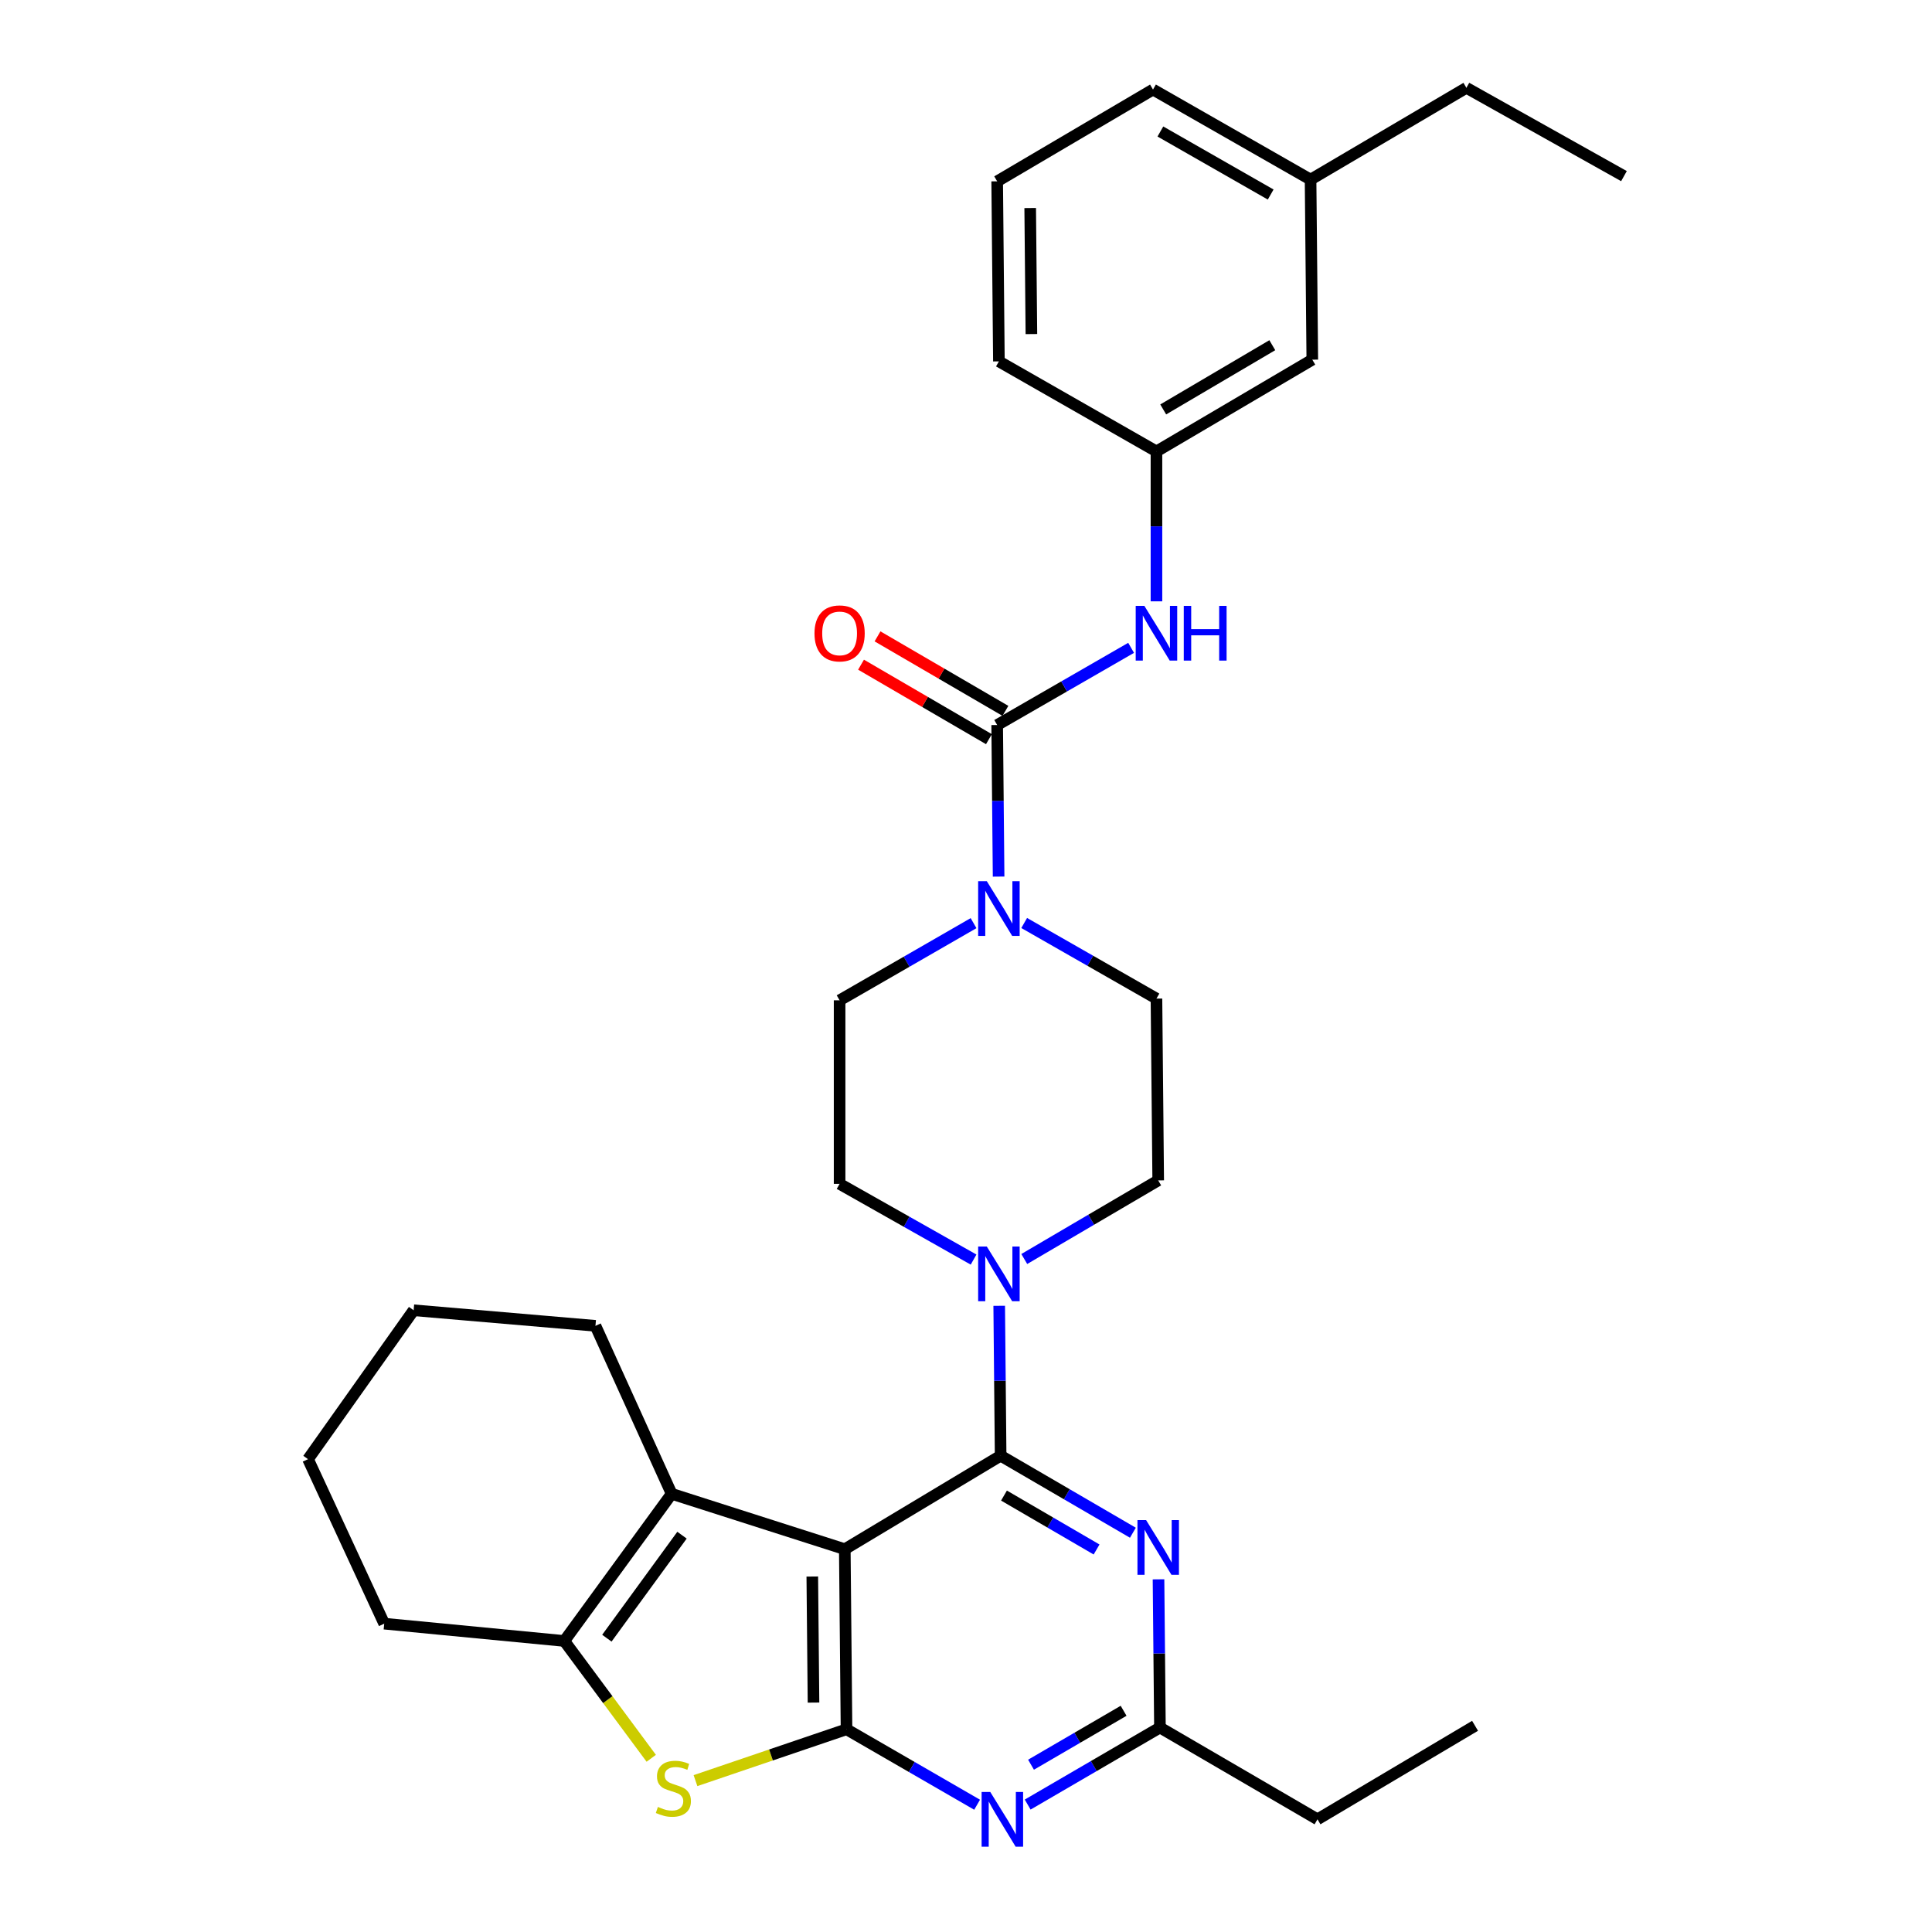 <?xml version='1.0' encoding='iso-8859-1'?>
<svg version='1.1' baseProfile='full'
              xmlns='http://www.w3.org/2000/svg'
                      xmlns:rdkit='http://www.rdkit.org/xml'
                      xmlns:xlink='http://www.w3.org/1999/xlink'
                  xml:space='preserve'
width='1000px' height='1000px' viewBox='0 0 1000 1000'>
<!-- END OF HEADER -->
<rect style='opacity:1.0;fill:#FFFFFF;stroke:none' width='1000' height='1000' x='0' y='0'> </rect>
<path class='bond-0' d='M 530.12,477.741 L 564.35,497.305' style='fill:none;fill-rule:evenodd;stroke:#0000FF;stroke-width:6px;stroke-linecap:butt;stroke-linejoin:miter;stroke-opacity:1' />
<path class='bond-0' d='M 564.35,497.305 L 598.581,516.87' style='fill:none;fill-rule:evenodd;stroke:#000000;stroke-width:6px;stroke-linecap:butt;stroke-linejoin:miter;stroke-opacity:1' />
<path class='bond-1' d='M 516.876,453.725 L 516.506,414.497' style='fill:none;fill-rule:evenodd;stroke:#0000FF;stroke-width:6px;stroke-linecap:butt;stroke-linejoin:miter;stroke-opacity:1' />
<path class='bond-1' d='M 516.506,414.497 L 516.136,375.268' style='fill:none;fill-rule:evenodd;stroke:#000000;stroke-width:6px;stroke-linecap:butt;stroke-linejoin:miter;stroke-opacity:1' />
<path class='bond-2' d='M 503.912,477.818 L 469.245,497.792' style='fill:none;fill-rule:evenodd;stroke:#0000FF;stroke-width:6px;stroke-linecap:butt;stroke-linejoin:miter;stroke-opacity:1' />
<path class='bond-2' d='M 469.245,497.792 L 434.578,517.765' style='fill:none;fill-rule:evenodd;stroke:#000000;stroke-width:6px;stroke-linecap:butt;stroke-linejoin:miter;stroke-opacity:1' />
<path class='bond-3' d='M 598.581,233.657 L 679.244,186.161' style='fill:none;fill-rule:evenodd;stroke:#000000;stroke-width:6px;stroke-linecap:butt;stroke-linejoin:miter;stroke-opacity:1' />
<path class='bond-3' d='M 602.077,211.921 L 658.541,178.674' style='fill:none;fill-rule:evenodd;stroke:#000000;stroke-width:6px;stroke-linecap:butt;stroke-linejoin:miter;stroke-opacity:1' />
<path class='bond-4' d='M 598.581,233.657 L 517.031,187.056' style='fill:none;fill-rule:evenodd;stroke:#000000;stroke-width:6px;stroke-linecap:butt;stroke-linejoin:miter;stroke-opacity:1' />
<path class='bond-5' d='M 598.581,233.657 L 598.581,272.454' style='fill:none;fill-rule:evenodd;stroke:#000000;stroke-width:6px;stroke-linecap:butt;stroke-linejoin:miter;stroke-opacity:1' />
<path class='bond-5' d='M 598.581,272.454 L 598.581,311.25' style='fill:none;fill-rule:evenodd;stroke:#0000FF;stroke-width:6px;stroke-linecap:butt;stroke-linejoin:miter;stroke-opacity:1' />
<path class='bond-6' d='M 516.136,375.268 L 550.799,355.295' style='fill:none;fill-rule:evenodd;stroke:#000000;stroke-width:6px;stroke-linecap:butt;stroke-linejoin:miter;stroke-opacity:1' />
<path class='bond-6' d='M 550.799,355.295 L 585.462,335.322' style='fill:none;fill-rule:evenodd;stroke:#0000FF;stroke-width:6px;stroke-linecap:butt;stroke-linejoin:miter;stroke-opacity:1' />
<path class='bond-7' d='M 520.404,367.942 L 487.304,348.663' style='fill:none;fill-rule:evenodd;stroke:#000000;stroke-width:6px;stroke-linecap:butt;stroke-linejoin:miter;stroke-opacity:1' />
<path class='bond-7' d='M 487.304,348.663 L 454.205,329.384' style='fill:none;fill-rule:evenodd;stroke:#FF0000;stroke-width:6px;stroke-linecap:butt;stroke-linejoin:miter;stroke-opacity:1' />
<path class='bond-7' d='M 511.869,382.594 L 478.77,363.315' style='fill:none;fill-rule:evenodd;stroke:#000000;stroke-width:6px;stroke-linecap:butt;stroke-linejoin:miter;stroke-opacity:1' />
<path class='bond-7' d='M 478.77,363.315 L 445.67,344.036' style='fill:none;fill-rule:evenodd;stroke:#FF0000;stroke-width:6px;stroke-linecap:butt;stroke-linejoin:miter;stroke-opacity:1' />
<path class='bond-8' d='M 679.244,186.161 L 678.349,92.96' style='fill:none;fill-rule:evenodd;stroke:#000000;stroke-width:6px;stroke-linecap:butt;stroke-linejoin:miter;stroke-opacity:1' />
<path class='bond-9' d='M 678.349,92.96 L 596.791,46.349' style='fill:none;fill-rule:evenodd;stroke:#000000;stroke-width:6px;stroke-linecap:butt;stroke-linejoin:miter;stroke-opacity:1' />
<path class='bond-9' d='M 657.702,100.69 L 600.611,68.062' style='fill:none;fill-rule:evenodd;stroke:#000000;stroke-width:6px;stroke-linecap:butt;stroke-linejoin:miter;stroke-opacity:1' />
<path class='bond-10' d='M 678.349,92.96 L 759.003,45.455' style='fill:none;fill-rule:evenodd;stroke:#000000;stroke-width:6px;stroke-linecap:butt;stroke-linejoin:miter;stroke-opacity:1' />
<path class='bond-11' d='M 214.102,678.188 L 159.438,755.262' style='fill:none;fill-rule:evenodd;stroke:#000000;stroke-width:6px;stroke-linecap:butt;stroke-linejoin:miter;stroke-opacity:1' />
<path class='bond-12' d='M 214.102,678.188 L 308.208,686.251' style='fill:none;fill-rule:evenodd;stroke:#000000;stroke-width:6px;stroke-linecap:butt;stroke-linejoin:miter;stroke-opacity:1' />
<path class='bond-13' d='M 159.438,755.262 L 198.87,840.401' style='fill:none;fill-rule:evenodd;stroke:#000000;stroke-width:6px;stroke-linecap:butt;stroke-linejoin:miter;stroke-opacity:1' />
<path class='bond-14' d='M 198.87,840.401 L 292.081,849.359' style='fill:none;fill-rule:evenodd;stroke:#000000;stroke-width:6px;stroke-linecap:butt;stroke-linejoin:miter;stroke-opacity:1' />
<path class='bond-15' d='M 308.208,686.251 L 347.641,773.189' style='fill:none;fill-rule:evenodd;stroke:#000000;stroke-width:6px;stroke-linecap:butt;stroke-linejoin:miter;stroke-opacity:1' />
<path class='bond-16' d='M 359.982,921.648 L 399.07,908.361' style='fill:none;fill-rule:evenodd;stroke:#CCCC00;stroke-width:6px;stroke-linecap:butt;stroke-linejoin:miter;stroke-opacity:1' />
<path class='bond-16' d='M 399.07,908.361 L 438.158,895.074' style='fill:none;fill-rule:evenodd;stroke:#000000;stroke-width:6px;stroke-linecap:butt;stroke-linejoin:miter;stroke-opacity:1' />
<path class='bond-17' d='M 337.085,910.087 L 314.583,879.723' style='fill:none;fill-rule:evenodd;stroke:#CCCC00;stroke-width:6px;stroke-linecap:butt;stroke-linejoin:miter;stroke-opacity:1' />
<path class='bond-17' d='M 314.583,879.723 L 292.081,849.359' style='fill:none;fill-rule:evenodd;stroke:#000000;stroke-width:6px;stroke-linecap:butt;stroke-linejoin:miter;stroke-opacity:1' />
<path class='bond-18' d='M 347.641,773.189 L 292.081,849.359' style='fill:none;fill-rule:evenodd;stroke:#000000;stroke-width:6px;stroke-linecap:butt;stroke-linejoin:miter;stroke-opacity:1' />
<path class='bond-18' d='M 353.006,794.607 L 314.114,847.926' style='fill:none;fill-rule:evenodd;stroke:#000000;stroke-width:6px;stroke-linecap:butt;stroke-linejoin:miter;stroke-opacity:1' />
<path class='bond-19' d='M 347.641,773.189 L 437.263,801.863' style='fill:none;fill-rule:evenodd;stroke:#000000;stroke-width:6px;stroke-linecap:butt;stroke-linejoin:miter;stroke-opacity:1' />
<path class='bond-20' d='M 437.263,801.863 L 438.158,895.074' style='fill:none;fill-rule:evenodd;stroke:#000000;stroke-width:6px;stroke-linecap:butt;stroke-linejoin:miter;stroke-opacity:1' />
<path class='bond-20' d='M 420.442,816.008 L 421.068,881.256' style='fill:none;fill-rule:evenodd;stroke:#000000;stroke-width:6px;stroke-linecap:butt;stroke-linejoin:miter;stroke-opacity:1' />
<path class='bond-21' d='M 437.263,801.863 L 517.926,753.473' style='fill:none;fill-rule:evenodd;stroke:#000000;stroke-width:6px;stroke-linecap:butt;stroke-linejoin:miter;stroke-opacity:1' />
<path class='bond-22' d='M 438.158,895.074 L 471.955,914.6' style='fill:none;fill-rule:evenodd;stroke:#000000;stroke-width:6px;stroke-linecap:butt;stroke-linejoin:miter;stroke-opacity:1' />
<path class='bond-22' d='M 471.955,914.6 L 505.752,934.125' style='fill:none;fill-rule:evenodd;stroke:#0000FF;stroke-width:6px;stroke-linecap:butt;stroke-linejoin:miter;stroke-opacity:1' />
<path class='bond-23' d='M 531.921,934.045 L 566.15,914.108' style='fill:none;fill-rule:evenodd;stroke:#0000FF;stroke-width:6px;stroke-linecap:butt;stroke-linejoin:miter;stroke-opacity:1' />
<path class='bond-23' d='M 566.15,914.108 L 600.38,894.17' style='fill:none;fill-rule:evenodd;stroke:#000000;stroke-width:6px;stroke-linecap:butt;stroke-linejoin:miter;stroke-opacity:1' />
<path class='bond-23' d='M 533.655,913.412 L 557.616,899.456' style='fill:none;fill-rule:evenodd;stroke:#0000FF;stroke-width:6px;stroke-linecap:butt;stroke-linejoin:miter;stroke-opacity:1' />
<path class='bond-23' d='M 557.616,899.456 L 581.577,885.5' style='fill:none;fill-rule:evenodd;stroke:#000000;stroke-width:6px;stroke-linecap:butt;stroke-linejoin:miter;stroke-opacity:1' />
<path class='bond-24' d='M 600.38,894.17 L 600.011,855.814' style='fill:none;fill-rule:evenodd;stroke:#000000;stroke-width:6px;stroke-linecap:butt;stroke-linejoin:miter;stroke-opacity:1' />
<path class='bond-24' d='M 600.011,855.814 L 599.643,817.459' style='fill:none;fill-rule:evenodd;stroke:#0000FF;stroke-width:6px;stroke-linecap:butt;stroke-linejoin:miter;stroke-opacity:1' />
<path class='bond-25' d='M 600.38,894.17 L 681.929,941.675' style='fill:none;fill-rule:evenodd;stroke:#000000;stroke-width:6px;stroke-linecap:butt;stroke-linejoin:miter;stroke-opacity:1' />
<path class='bond-26' d='M 586.385,793.34 L 552.156,773.406' style='fill:none;fill-rule:evenodd;stroke:#0000FF;stroke-width:6px;stroke-linecap:butt;stroke-linejoin:miter;stroke-opacity:1' />
<path class='bond-26' d='M 552.156,773.406 L 517.926,753.473' style='fill:none;fill-rule:evenodd;stroke:#000000;stroke-width:6px;stroke-linecap:butt;stroke-linejoin:miter;stroke-opacity:1' />
<path class='bond-26' d='M 567.584,802.012 L 543.623,788.059' style='fill:none;fill-rule:evenodd;stroke:#0000FF;stroke-width:6px;stroke-linecap:butt;stroke-linejoin:miter;stroke-opacity:1' />
<path class='bond-26' d='M 543.623,788.059 L 519.662,774.105' style='fill:none;fill-rule:evenodd;stroke:#000000;stroke-width:6px;stroke-linecap:butt;stroke-linejoin:miter;stroke-opacity:1' />
<path class='bond-27' d='M 517.926,753.473 L 517.557,714.676' style='fill:none;fill-rule:evenodd;stroke:#000000;stroke-width:6px;stroke-linecap:butt;stroke-linejoin:miter;stroke-opacity:1' />
<path class='bond-27' d='M 517.557,714.676 L 517.188,675.879' style='fill:none;fill-rule:evenodd;stroke:#0000FF;stroke-width:6px;stroke-linecap:butt;stroke-linejoin:miter;stroke-opacity:1' />
<path class='bond-28' d='M 530.162,651.659 L 564.823,631.313' style='fill:none;fill-rule:evenodd;stroke:#0000FF;stroke-width:6px;stroke-linecap:butt;stroke-linejoin:miter;stroke-opacity:1' />
<path class='bond-28' d='M 564.823,631.313 L 599.485,610.967' style='fill:none;fill-rule:evenodd;stroke:#000000;stroke-width:6px;stroke-linecap:butt;stroke-linejoin:miter;stroke-opacity:1' />
<path class='bond-29' d='M 503.924,651.958 L 469.251,632.362' style='fill:none;fill-rule:evenodd;stroke:#0000FF;stroke-width:6px;stroke-linecap:butt;stroke-linejoin:miter;stroke-opacity:1' />
<path class='bond-29' d='M 469.251,632.362 L 434.578,612.766' style='fill:none;fill-rule:evenodd;stroke:#000000;stroke-width:6px;stroke-linecap:butt;stroke-linejoin:miter;stroke-opacity:1' />
<path class='bond-30' d='M 681.929,941.675 L 763.487,893.275' style='fill:none;fill-rule:evenodd;stroke:#000000;stroke-width:6px;stroke-linecap:butt;stroke-linejoin:miter;stroke-opacity:1' />
<path class='bond-31' d='M 599.485,610.967 L 598.581,516.87' style='fill:none;fill-rule:evenodd;stroke:#000000;stroke-width:6px;stroke-linecap:butt;stroke-linejoin:miter;stroke-opacity:1' />
<path class='bond-32' d='M 434.578,517.765 L 434.578,612.766' style='fill:none;fill-rule:evenodd;stroke:#000000;stroke-width:6px;stroke-linecap:butt;stroke-linejoin:miter;stroke-opacity:1' />
<path class='bond-33' d='M 516.136,93.855 L 517.031,187.056' style='fill:none;fill-rule:evenodd;stroke:#000000;stroke-width:6px;stroke-linecap:butt;stroke-linejoin:miter;stroke-opacity:1' />
<path class='bond-33' d='M 533.226,107.672 L 533.852,172.913' style='fill:none;fill-rule:evenodd;stroke:#000000;stroke-width:6px;stroke-linecap:butt;stroke-linejoin:miter;stroke-opacity:1' />
<path class='bond-34' d='M 516.136,93.855 L 596.791,46.349' style='fill:none;fill-rule:evenodd;stroke:#000000;stroke-width:6px;stroke-linecap:butt;stroke-linejoin:miter;stroke-opacity:1' />
<path class='bond-35' d='M 759.003,45.455 L 840.562,91.16' style='fill:none;fill-rule:evenodd;stroke:#000000;stroke-width:6px;stroke-linecap:butt;stroke-linejoin:miter;stroke-opacity:1' />
<path  class='atom-0' d='M 510.771 456.1
L 520.051 471.1
Q 520.971 472.58, 522.451 475.26
Q 523.931 477.94, 524.011 478.1
L 524.011 456.1
L 527.771 456.1
L 527.771 484.42
L 523.891 484.42
L 513.931 468.02
Q 512.771 466.1, 511.531 463.9
Q 510.331 461.7, 509.971 461.02
L 509.971 484.42
L 506.291 484.42
L 506.291 456.1
L 510.771 456.1
' fill='#0000FF'/>
<path  class='atom-3' d='M 592.321 313.603
L 601.601 328.603
Q 602.521 330.083, 604.001 332.763
Q 605.481 335.443, 605.561 335.603
L 605.561 313.603
L 609.321 313.603
L 609.321 341.923
L 605.441 341.923
L 595.481 325.523
Q 594.321 323.603, 593.081 321.403
Q 591.881 319.203, 591.521 318.523
L 591.521 341.923
L 587.841 341.923
L 587.841 313.603
L 592.321 313.603
' fill='#0000FF'/>
<path  class='atom-3' d='M 612.721 313.603
L 616.561 313.603
L 616.561 325.643
L 631.041 325.643
L 631.041 313.603
L 634.881 313.603
L 634.881 341.923
L 631.041 341.923
L 631.041 328.843
L 616.561 328.843
L 616.561 341.923
L 612.721 341.923
L 612.721 313.603
' fill='#0000FF'/>
<path  class='atom-4' d='M 421.578 327.843
Q 421.578 321.043, 424.938 317.243
Q 428.298 313.443, 434.578 313.443
Q 440.858 313.443, 444.218 317.243
Q 447.578 321.043, 447.578 327.843
Q 447.578 334.723, 444.178 338.643
Q 440.778 342.523, 434.578 342.523
Q 428.338 342.523, 424.938 338.643
Q 421.578 334.763, 421.578 327.843
M 434.578 339.323
Q 438.898 339.323, 441.218 336.443
Q 443.578 333.523, 443.578 327.843
Q 443.578 322.283, 441.218 319.483
Q 438.898 316.643, 434.578 316.643
Q 430.258 316.643, 427.898 319.443
Q 425.578 322.243, 425.578 327.843
Q 425.578 333.563, 427.898 336.443
Q 430.258 339.323, 434.578 339.323
' fill='#FF0000'/>
<path  class='atom-11' d='M 340.535 935.259
Q 340.855 935.379, 342.175 935.939
Q 343.495 936.499, 344.935 936.859
Q 346.415 937.179, 347.855 937.179
Q 350.535 937.179, 352.095 935.899
Q 353.655 934.579, 353.655 932.299
Q 353.655 930.739, 352.855 929.779
Q 352.095 928.819, 350.895 928.299
Q 349.695 927.779, 347.695 927.179
Q 345.175 926.419, 343.655 925.699
Q 342.175 924.979, 341.095 923.459
Q 340.055 921.939, 340.055 919.379
Q 340.055 915.819, 342.455 913.619
Q 344.895 911.419, 349.695 911.419
Q 352.975 911.419, 356.695 912.979
L 355.775 916.059
Q 352.375 914.659, 349.815 914.659
Q 347.055 914.659, 345.535 915.819
Q 344.015 916.939, 344.055 918.899
Q 344.055 920.419, 344.815 921.339
Q 345.615 922.259, 346.735 922.779
Q 347.895 923.299, 349.815 923.899
Q 352.375 924.699, 353.895 925.499
Q 355.415 926.299, 356.495 927.939
Q 357.615 929.539, 357.615 932.299
Q 357.615 936.219, 354.975 938.339
Q 352.375 940.419, 348.015 940.419
Q 345.495 940.419, 343.575 939.859
Q 341.695 939.339, 339.455 938.419
L 340.535 935.259
' fill='#CCCC00'/>
<path  class='atom-16' d='M 512.561 927.515
L 521.841 942.515
Q 522.761 943.995, 524.241 946.675
Q 525.721 949.355, 525.801 949.515
L 525.801 927.515
L 529.561 927.515
L 529.561 955.835
L 525.681 955.835
L 515.721 939.435
Q 514.561 937.515, 513.321 935.315
Q 512.121 933.115, 511.761 932.435
L 511.761 955.835
L 508.081 955.835
L 508.081 927.515
L 512.561 927.515
' fill='#0000FF'/>
<path  class='atom-18' d='M 593.225 786.808
L 602.505 801.808
Q 603.425 803.288, 604.905 805.968
Q 606.385 808.648, 606.465 808.808
L 606.465 786.808
L 610.225 786.808
L 610.225 815.128
L 606.345 815.128
L 596.385 798.728
Q 595.225 796.808, 593.985 794.608
Q 592.785 792.408, 592.425 791.728
L 592.425 815.128
L 588.745 815.128
L 588.745 786.808
L 593.225 786.808
' fill='#0000FF'/>
<path  class='atom-20' d='M 510.771 645.207
L 520.051 660.207
Q 520.971 661.687, 522.451 664.367
Q 523.931 667.047, 524.011 667.207
L 524.011 645.207
L 527.771 645.207
L 527.771 673.527
L 523.891 673.527
L 513.931 657.127
Q 512.771 655.207, 511.531 653.007
Q 510.331 650.807, 509.971 650.127
L 509.971 673.527
L 506.291 673.527
L 506.291 645.207
L 510.771 645.207
' fill='#0000FF'/>
</svg>
